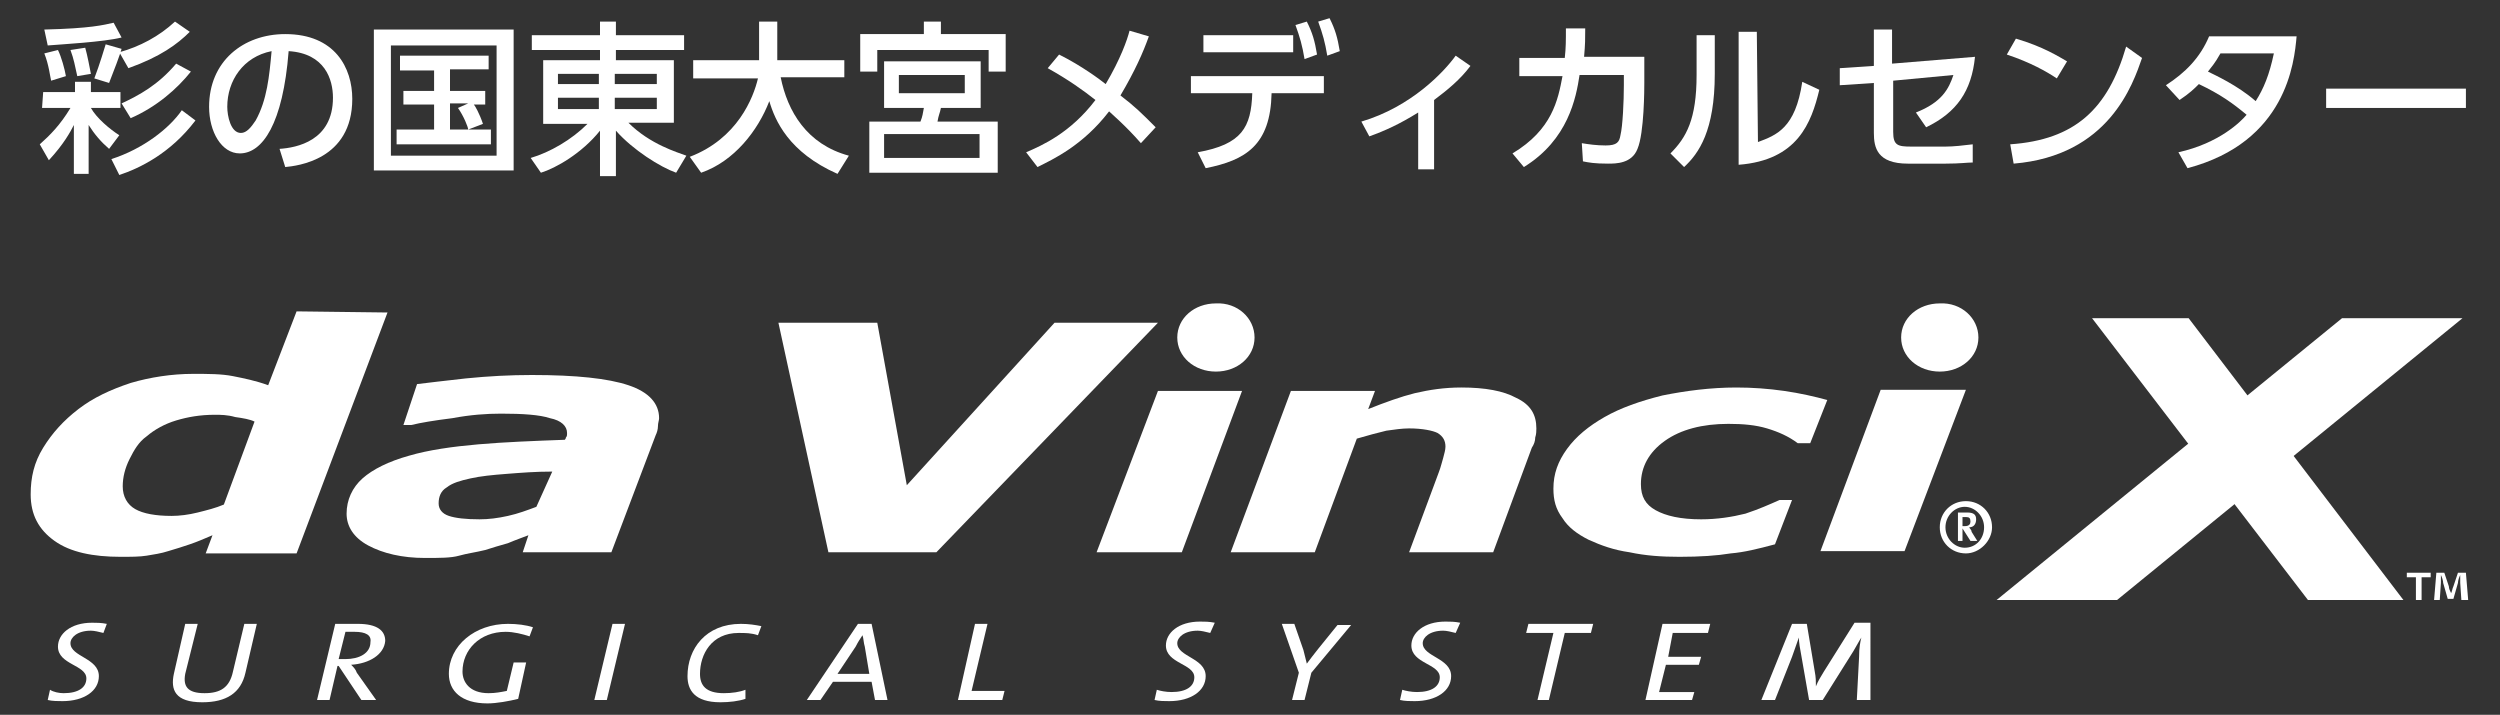 <?xml version="1.0" encoding="utf-8"?>
<!-- Generator: Adobe Illustrator 24.3.0, SVG Export Plug-In . SVG Version: 6.00 Build 0)  -->
<svg version="1.1" id="レイヤー_1" xmlns="http://www.w3.org/2000/svg" xmlns:xlink="http://www.w3.org/1999/xlink" x="0px"
	 y="0px" viewBox="0 0 220 62.9" style="enable-background:new 0 0 220 62.9;" xml:space="preserve">
<rect x="0" y="0" width="220" height="62.9" fill="#333333" stroke="none"/>
<style type="text/css">
	.st0{fill:#FFFFFF;}
	.st1{fill:none;stroke:#FFFFFF;stroke-width:0.309;stroke-miterlimit:10;}
</style>
<g>
	<polygon class="st0" points="173,34.3 167.6,48.5 160.2,48.5 165.5,34.3 	"/>
	<path class="st0" d="M19.7,44.4c-0.7,0.3-1.5,0.5-2.3,0.7c-0.8,0.2-1.6,0.3-2.3,0.3c-1.4,0-2.5-0.2-3.2-0.6c-0.7-0.4-1.1-1.1-1.1-2
		c0-0.8,0.2-1.6,0.6-2.4c0.4-0.8,0.8-1.5,1.5-2c0.7-0.6,1.6-1.1,2.6-1.4c1-0.3,2.1-0.5,3.4-0.5c0.5,0,1.1,0,1.8,0.2
		c0.7,0.1,1.3,0.2,1.7,0.4L19.7,44.4z M26.1,27.4l-2.5,6.5c-1.1-0.4-2.1-0.6-3.1-0.8c-1-0.2-2.2-0.2-3.5-0.2c-1.9,0-3.8,0.3-5.5,0.8
		c-1.8,0.6-3.3,1.3-4.6,2.3c-1.3,1-2.3,2.1-3.1,3.4c-0.8,1.3-1.1,2.6-1.1,4.1c0,1.8,0.7,3.1,2.1,4.1S8.2,49,10.6,49
		c0.9,0,1.7,0,2.3-0.1c0.6-0.1,1.3-0.2,1.9-0.4c0.7-0.2,1.3-0.4,1.9-0.6c0.6-0.2,1.3-0.5,2-0.8l-0.6,1.6h8l8-21.2L26.1,27.4
		L26.1,27.4z"/>
	<path class="st0" d="M47.2,44.6c-0.8,0.3-1.6,0.6-2.5,0.8c-0.9,0.2-1.7,0.3-2.5,0.3c-1.2,0-2.1-0.1-2.7-0.3
		c-0.6-0.2-0.9-0.6-0.9-1.1c0-0.6,0.2-1.1,0.7-1.4c0.5-0.4,1.2-0.6,2.1-0.8c0.9-0.2,1.9-0.3,3.2-0.4c1.3-0.1,2.5-0.2,4-0.2
		L47.2,44.6z M55.3,33.9c-1.8-0.6-4.6-0.9-8.5-0.9c-1.9,0-3.8,0.1-5.8,0.3c-1.9,0.2-3.4,0.4-4.3,0.5l-1.2,3.6h0.7
		c0.8-0.2,2-0.4,3.6-0.6c1.6-0.3,3-0.4,4.3-0.4c1.9,0,3.4,0.1,4.3,0.4c1,0.2,1.5,0.7,1.5,1.3c0,0.2,0,0.3-0.1,0.4
		c0,0.1-0.1,0.2-0.1,0.2c-2.7,0.1-5.3,0.2-7.6,0.4c-2.3,0.2-4.4,0.5-6.1,1c-1.8,0.5-3.2,1.2-4.1,2c-0.9,0.8-1.4,1.9-1.4,3.1
		c0,1.1,0.6,2.1,1.9,2.8c1.3,0.7,3,1.1,5,1.1c1.3,0,2.3,0,3-0.2s1.5-0.3,2.3-0.5c0.6-0.2,1.3-0.4,2-0.6c0.7-0.3,1.3-0.5,1.8-0.7
		L46,48.6h7.8l3.9-10.3c0.1-0.2,0.2-0.5,0.2-0.8c0-0.3,0.1-0.5,0.1-0.7C58,35.5,57.1,34.5,55.3,33.9"/>
	<polygon class="st0" points="101.9,28.4 82.4,48.6 72.9,48.6 68.5,28.4 77.2,28.4 79.8,42.7 92.8,28.4 	"/>
	<polygon class="st0" points="109.3,34.4 104,48.6 96.5,48.6 101.9,34.4 	"/>
	<path class="st0" d="M135.2,37.7c0,0.2,0,0.5-0.1,0.8c0,0.3-0.1,0.6-0.3,0.9l-3.4,9.2h-7.4l2.6-7c0.2-0.5,0.3-1,0.4-1.3
		c0.1-0.4,0.2-0.7,0.2-1c0-0.5-0.2-0.9-0.7-1.2c-0.4-0.2-1.3-0.4-2.5-0.4c-0.6,0-1.3,0.1-2,0.2c-0.8,0.2-1.6,0.4-2.6,0.7l-3.7,10
		h-7.4l5.3-14.2h7.4l-0.6,1.6c1.5-0.6,2.9-1.1,4.1-1.4c1.3-0.3,2.6-0.5,4.1-0.5c2.1,0,3.7,0.3,4.8,0.9
		C134.7,35.6,135.2,36.5,135.2,37.7"/>
	<path class="st0" d="M147.8,49c-1.6,0-3-0.1-4.4-0.4c-1.4-0.2-2.5-0.6-3.6-1.1c-1-0.5-1.8-1.1-2.3-1.9c-0.6-0.8-0.8-1.6-0.8-2.6
		c0-1.3,0.4-2.4,1.2-3.5s1.9-2,3.3-2.8c1.4-0.8,3.1-1.4,5.1-1.9c2-0.4,4.2-0.7,6.5-0.7c1.4,0,2.8,0.1,4.2,0.3s2.7,0.5,3.8,0.8
		l-1.5,3.8h-1.1c-0.8-0.6-1.7-1-2.7-1.3c-1-0.3-2.1-0.4-3.4-0.4c-2.3,0-4.2,0.5-5.6,1.5c-1.4,1-2.1,2.3-2.1,3.8
		c0,1.1,0.4,1.8,1.3,2.3s2.2,0.8,4,0.8c1.4,0,2.7-0.2,3.9-0.5c1.2-0.4,2.1-0.8,3-1.2h1.1l-1.5,3.9c-1.5,0.4-2.7,0.7-3.9,0.8
		C151.1,48.9,149.6,49,147.8,49"/>
	<path class="st0" d="M110.4,29.7c0,1.7-1.5,3-3.4,3c-1.9,0-3.4-1.3-3.4-3c0-1.7,1.5-3,3.4-3C108.9,26.6,110.4,28,110.4,29.7"/>
	<path class="st0" d="M175.3,46.4c0,1.2-1.1,2.3-2.3,2.3c-1.3,0-2.3-1-2.3-2.3c0-1.3,1-2.3,2.3-2.3S175.3,45.1,175.3,46.4
		 M171.2,46.4c0,1,0.8,1.8,1.7,1.8c1,0,1.7-0.8,1.7-1.8c0-1-0.8-1.8-1.7-1.8C172,44.6,171.2,45.4,171.2,46.4 M173.4,47.6l-0.7-1.1h0
		v1.1h-0.4v-2.5h0.8c0.6,0,0.8,0.2,0.8,0.6c0,0.4-0.2,0.7-0.6,0.7c0,0.1,0.2,0.2,0.2,0.4l0.5,0.8L173.4,47.6L173.4,47.6z M173,45.5
		h-0.3v0.8h0.2c0.4,0,0.5-0.2,0.5-0.4C173.4,45.6,173.3,45.5,173,45.5"/>
	<path class="st0" d="M9.1,55.7c-0.4-0.1-0.8-0.2-1.1-0.2c-1.2,0-1.8,0.6-1.8,1.1c0,1.2,2.5,1.3,2.5,2.9c0,1.3-1.3,2.2-3.2,2.2
		c-0.4,0-0.9,0-1.3-0.1l0.2-0.9C4.7,60.9,5.2,61,5.6,61c1.3,0,2-0.5,2-1.3c0-1.2-2.5-1.2-2.5-2.8c0-1.1,1.1-2.1,3-2.1
		c0.4,0,0.8,0,1.3,0.1L9.1,55.7z"/>
	<path class="st0" d="M21.6,59.2c-0.4,1.8-1.7,2.6-3.8,2.6c-2.4,0-2.8-1.1-2.5-2.5l1-4.4h1.1l-1.1,4.4C16.1,60.4,16.5,61,18,61
		c1.4,0,2.2-0.5,2.5-1.9l1-4.2h1.1L21.6,59.2z"/>
	<path class="st0" d="M31.2,55.6c-0.4,0-0.6,0-0.8,0L29.8,58c0.1,0,0.3,0,0.6,0c1.2,0,2.2-0.5,2.2-1.5
		C32.7,55.9,32.2,55.6,31.2,55.6 M30.9,58.5c0.2,0.2,0.4,0.4,0.5,0.7l1.7,2.4h-1.3l-2-3h-0.1l-0.7,3h-1.1l1.6-6.7c0.6,0,1.1,0,2,0
		c1.7,0,2.4,0.6,2.4,1.5C33.8,57.6,32.5,58.4,30.9,58.5"/>
	<path class="st0" d="M46.6,56c-0.6-0.2-1.4-0.4-2.1-0.4c-2.3,0-3.8,1.6-3.8,3.5c0,0.9,0.6,1.9,2.3,1.9c0.6,0,1.1-0.1,1.6-0.2
		l0.6-2.5h1.1l-0.7,3.2c-0.8,0.2-1.9,0.4-2.7,0.4c-2.3,0-3.4-1.1-3.4-2.6c0-2.5,2.3-4.4,5.2-4.4c0.8,0,1.6,0.1,2.2,0.3L46.6,56z"/>
	<polygon class="st0" points="53.9,54.9 52.3,61.6 53.4,61.6 55,54.9 	"/>
	<path class="st0" d="M66.7,55.9c-0.6-0.2-1.1-0.2-1.7-0.2c-2.4,0-3.4,1.9-3.4,3.6c0,1,0.5,1.7,2.1,1.7c0.7,0,1.4-0.1,1.9-0.3l0,0.8
		c-0.6,0.2-1.4,0.3-2.2,0.3c-2.3,0-2.9-1.1-2.9-2.3c0-2.4,1.6-4.6,4.7-4.6c0.7,0,1.3,0.1,1.8,0.2L66.7,55.9z"/>
	<path class="st0" d="M76.1,56.9c-0.1-0.3-0.1-0.7-0.2-1h0c-0.2,0.3-0.4,0.6-0.6,1l-1.6,2.4h2.8L76.1,56.9z M77,61.6l-0.3-1.6h-3.4
		l-1.1,1.6h-1.2l4.5-6.7h1.2l1.4,6.7H77z"/>
	<polygon class="st0" points="88.2,61.6 84.3,61.6 85.8,54.9 86.9,54.9 85.5,60.8 88.4,60.8 	"/>
	<path class="st0" d="M106.5,55.7c-0.4-0.1-0.8-0.2-1.1-0.2c-1.2,0-1.8,0.6-1.8,1.1c0,1.2,2.5,1.3,2.5,2.9c0,1.3-1.3,2.2-3.2,2.2
		c-0.4,0-0.9,0-1.3-0.1l0.2-0.9c0.3,0.1,0.8,0.2,1.3,0.2c1.3,0,2-0.5,2-1.3c0-1.2-2.5-1.2-2.5-2.8c0-1.1,1.1-2.1,3-2.1
		c0.4,0,0.8,0,1.3,0.1L106.5,55.7z"/>
	<path class="st0" d="M115.4,59.2l-0.6,2.4h-1.1l0.6-2.4l-1.5-4.3h1.1l0.8,2.3c0.1,0.4,0.2,0.8,0.3,1.2l0,0c0.3-0.4,0.6-0.8,1-1.3
		l1.7-2.1h1.2L115.4,59.2z"/>
	<path class="st0" d="M128.1,55.7c-0.4-0.1-0.8-0.2-1.1-0.2c-1.2,0-1.8,0.6-1.8,1.1c0,1.2,2.5,1.3,2.5,2.9c0,1.3-1.3,2.2-3.2,2.2
		c-0.4,0-0.9,0-1.3-0.1l0.2-0.9c0.3,0.1,0.8,0.2,1.3,0.2c1.3,0,2-0.5,2-1.3c0-1.2-2.5-1.2-2.5-2.8c0-1.1,1.1-2.1,3-2.1
		c0.4,0,0.8,0,1.3,0.1L128.1,55.7z"/>
	<polygon class="st0" points="140,55.7 137.7,55.7 136.3,61.6 135.3,61.6 136.7,55.7 134.3,55.7 134.5,54.9 140.2,54.9 	"/>
	<polygon class="st0" points="150.3,55.7 147.2,55.7 146.8,57.8 149.7,57.8 149.5,58.5 146.6,58.5 146,60.9 149.1,60.9 148.9,61.6 
		144.8,61.6 146.3,54.9 150.5,54.9 	"/>
	<path class="st0" d="M164.6,61.6h-1.2l0.2-3.8c0-0.8,0.1-1.3,0.2-1.7h0c-0.2,0.3-0.4,0.7-0.7,1.2l-2.7,4.3h-1.2l-0.7-4
		c-0.1-0.5-0.2-1.1-0.2-1.5l0,0c-0.2,0.6-0.4,1.1-0.6,1.7l-1.5,3.8h-1.2l2.7-6.7h1.3l0.7,4.2c0.1,0.5,0.1,0.9,0.1,1.3h0
		c0.2-0.5,0.4-0.8,0.7-1.3l2.7-4.3h1.4L164.6,61.6z"/>
	<path class="st0" d="M174.1,29.7c0,1.7-1.5,3-3.4,3c-1.9,0-3.4-1.3-3.4-3c0-1.7,1.5-3,3.4-3C172.6,26.6,174.1,28,174.1,29.7"/>
	<path class="st0" d="M216.6,52.8l-0.1-1.5c0-0.2,0-0.4,0-0.7h0c-0.1,0.2-0.2,0.5-0.2,0.7l-0.4,1.4h-0.5l-0.4-1.4
		c0-0.2-0.1-0.5-0.2-0.7h0c0,0.2,0,0.4,0,0.7l-0.1,1.5h-0.5l0.2-2.4h0.7l0.4,1.2c0,0.2,0.1,0.4,0.2,0.6l0,0c0.1-0.2,0.1-0.4,0.2-0.6
		l0.4-1.2h0.7l0.2,2.4L216.6,52.8L216.6,52.8z M213.9,50.4v0.4h-0.8v2h-0.5v-2h-0.8v-0.4H213.9z"/>
	<polygon class="st0" points="216.7,28 186.3,52.8 175.7,52.8 206.1,28 	"/>
	<polygon class="st0" points="192.6,28 211.5,52.8 203.1,52.8 184.1,28 	"/>
</g>
<path class="st1" d="M6.4,56.5"/>
<g>
	<path class="st0" d="M3.8,8.1h2.8V7.2h1.4v0.9h2.6v1.4H8c0.5,0.9,1.7,1.9,2.5,2.4l-0.9,1.2c-0.7-0.6-1.3-1.3-1.8-2.1v4.3H6.5V11
		c-0.3,0.6-0.9,1.7-2.2,3.1l-0.8-1.4c0.9-0.8,1.8-1.7,2.7-3.2H3.7L3.8,8.1L3.8,8.1z M10.7,3.3C9.1,3.7,5.4,3.9,4.2,4L3.9,2.6
		C8,2.5,9.1,2.2,10,2L10.7,3.3z M5.1,4.4C5.4,5,5.7,6.1,5.8,6.7L4.5,7.1C4.4,6.7,4.3,5.7,3.9,4.7L5.1,4.4z M7.5,4.2
		C7.7,4.9,7.9,6,8,6.5L6.8,6.7C6.6,5.8,6.5,5.2,6.2,4.4L7.5,4.2z M10.7,4.3c-0.1,0.4-0.7,2-1.1,3L8.3,6.9c0.5-1.3,0.9-2.7,1-3
		L10.7,4.3z M17.2,10.6c-2.2,2.9-4.9,4.2-6.7,4.8L9.8,14c2.8-0.9,5.1-2.7,6.2-4.3L17.2,10.6z M16.7,2.8C15.6,3.9,14.1,5,11.3,6
		l-0.8-1.4c1.8-0.5,3.5-1.4,4.9-2.7L16.7,2.8z M16.8,6.3c-1.2,1.5-3,3.1-5.3,4.1l-0.8-1.3c1.5-0.7,3.2-1.6,4.8-3.5L16.8,6.3z"/>
	<path class="st0" d="M24.6,13.1c1.5-0.1,4.7-0.7,4.7-4.5c0-1.6-0.7-3.9-3.9-4.1c-0.5,6.4-2.3,9-4.3,9c-1.6,0-2.7-1.9-2.7-4.1
		c0-4,3-6.4,6.7-6.4c4.4,0,5.9,3,5.9,5.7c0,5.4-4.9,5.9-5.9,6L24.6,13.1z M20,9.4c0,0.8,0.3,2.3,1.2,2.3c0.5,0,0.9-0.5,1.3-1.1
		c1-1.8,1.2-3.9,1.4-6.1C21.4,5,20,7.1,20,9.4z"/>
	<path class="st0" d="M45.2,2.6V15H32.9V2.6H45.2z M43.7,4h-9.3v9.7h9.3L43.7,4L43.7,4z M41.2,11.4c0-0.2-0.4-1.2-0.9-1.9l0.9-0.4
		h-1.6v2.3h3.6v1.3h-8.3v-1.3h3.3V9.2h-2.7V8h2.7V6.2h-3V4.9H43v1.2h-3.4V8h3.1v1.2h-1c0.1,0.1,0.5,0.8,0.8,1.7L41.2,11.4z"/>
	<path class="st0" d="M60.1,4.4h-5.9v0.9h5.1v5.5h-4c1.9,1.9,4.3,2.6,5.1,2.9l-0.9,1.5c-1.4-0.5-3.8-2-5.3-3.7v4h-1.4v-4
		c-1.6,2-3.9,3.3-5.2,3.7l-0.9-1.3c1.7-0.5,3.6-1.6,5-3h-3.9V5.3h5V4.4h-6V3.1h6V1.9h1.4v1.2h6V4.4z M49.1,7.4h3.6V6.5h-3.6V7.4z
		 M49.1,9.6h3.6v-1h-3.6V9.6z M54.1,6.5v0.9h3.7V6.5H54.1z M54.1,8.6v1h3.7v-1H54.1z"/>
	<path class="st0" d="M60.7,13.8c4.2-1.6,5.6-5.2,6-6.9H61V5.3h5.8V1.9h1.6v3.4h5.9v1.5h-5.6c0.6,3,2.3,5.9,6,6.9l-1,1.6
		c-4.3-1.9-5.5-4.7-6-6.4c-1,2.6-3.1,5.3-6,6.3L60.7,13.8z"/>
	<path class="st0" d="M87,6.3V4.4h-9.8v1.9h-1.5V3h5.6V1.9h1.5V3h5.7v3.3H87z M86.3,9.5h-3.5c-0.1,0.5-0.2,0.6-0.3,1.2h5.3v4.5H76.5
		v-4.5h4.5c0.2-0.5,0.2-0.7,0.3-1.2h-3.5V5.4h8.5L86.3,9.5L86.3,9.5z M86.2,11.8h-8.4v2.1h8.4V11.8z M84.9,6.6h-5.8v1.6h5.8V6.6z"/>
	<path class="st0" d="M93.2,4.8c2,1,3.6,2.2,4.1,2.6c1.3-2.2,1.9-3.9,2.1-4.7l1.7,0.5c-0.5,1.4-1.2,3-2.5,5.2c1.3,1,1.8,1.5,3.1,2.8
		l-1.3,1.4c-1.3-1.5-2.6-2.6-2.8-2.8c-2.3,3-4.9,4.2-6.3,4.9l-1-1.3c1.4-0.6,3.9-1.7,6.1-4.6C95.4,8,94,7,92.2,6L93.2,4.8z"/>
	<path class="st0" d="M105.4,13.4c3.9-0.7,4.7-2.2,4.8-5.2h-5.4V6.7h11.7v1.5h-4.6c-0.1,4.6-2.3,5.9-5.8,6.6L105.4,13.4z M113.8,3.1
		v1.5h-7.9V3.1H113.8z M115,1.9c0.5,1,0.7,1.7,0.9,2.9l-1.1,0.4c-0.2-1.2-0.4-1.9-0.8-3L115,1.9z M117,1.6c0.5,1,0.7,1.7,0.9,2.9
		l-1.1,0.4c-0.2-1.2-0.4-1.9-0.8-3L117,1.6z"/>
	<path class="st0" d="M126.3,14.9h-1.5v-5c-1.6,1-2.9,1.6-4.3,2.1l-0.7-1.3c4.4-1.3,7.3-4.4,8.3-5.8l1.3,0.9c-0.9,1.2-2,2.1-3.2,3
		V14.9z"/>
	<path class="st0" d="M133.1,13.5c3.5-2.1,4-4.7,4.4-6.8h-3.8V5.1h4c0.1-0.9,0.1-1.5,0.1-2.6l1.7,0c0,0.9,0,1.4-0.1,2.5h5.3v2.3
		c0,0.4,0,4.4-0.6,5.8c-0.5,1.3-1.9,1.3-2.6,1.3c-1.2,0-1.7-0.1-2.2-0.2l-0.1-1.6c0.6,0.1,1.3,0.2,2.1,0.2c1,0,1.2-0.3,1.3-0.9
		c0.2-0.8,0.3-3,0.3-4.4V6.6h-3.9c-0.3,2-1,5.7-4.9,8.1L133.1,13.5z"/>
	<path class="st0" d="M150.9,6.5c0,5-1.4,7-2.7,8.2l-1.2-1.2c1.4-1.4,2.3-3,2.3-6.9V3.1h1.6L150.9,6.5L150.9,6.5z M154.7,12.5
		c1.6-0.6,3.3-1.2,3.9-5.3l1.5,0.7c-0.7,2.9-1.9,6.2-7.1,6.6V2.8h1.6L154.7,12.5L154.7,12.5z"/>
	<path class="st0" d="M161.9,7.5L161.9,6l3-0.2V2.6h1.6v3l7.3-0.6c-0.3,3-1.6,4.9-4.3,6.2l-0.9-1.3c2.3-0.9,2.9-2.1,3.3-3.3
		l-5.3,0.5v4.5c0,1.2,0.4,1.3,1.6,1.3h3c0.7,0,1.6-0.1,2.4-0.2v1.6c-0.5,0-1.1,0.1-2.4,0.1h-3.3c-2.7,0-3-1.4-3-2.7V7.3L161.9,7.5z"
		/>
	<path class="st0" d="M181,6.9c-0.9-0.6-2.3-1.4-4.4-2.1l0.8-1.4c2.4,0.7,3.8,1.6,4.5,2L181,6.9z M176.9,12.7
		c5.7-0.4,8.6-3.1,10.2-8.6l1.4,1c-0.8,2.3-2.9,8.6-11.3,9.3L176.9,12.7z"/>
	<path class="st0" d="M190.6,7.5c1.7-1.1,3-2.4,3.8-4.3h7.7c-0.2,2.3-0.9,9.3-9.6,11.6l-0.8-1.4c3.6-0.8,5.5-2.7,6-3.3
		c-1.2-1-2.3-1.8-4.2-2.7c-0.4,0.4-0.8,0.8-1.7,1.4L190.6,7.5z M195.4,4.7c-0.5,0.9-0.8,1.2-1.1,1.6c0.6,0.3,2.6,1.2,4.2,2.6
		c0.7-1.1,1.2-2.3,1.6-4.2L195.4,4.7L195.4,4.7z"/>
	<path class="st0" d="M217,7.8v1.7h-12.3V7.8H217z"/>
</g>
</svg>
